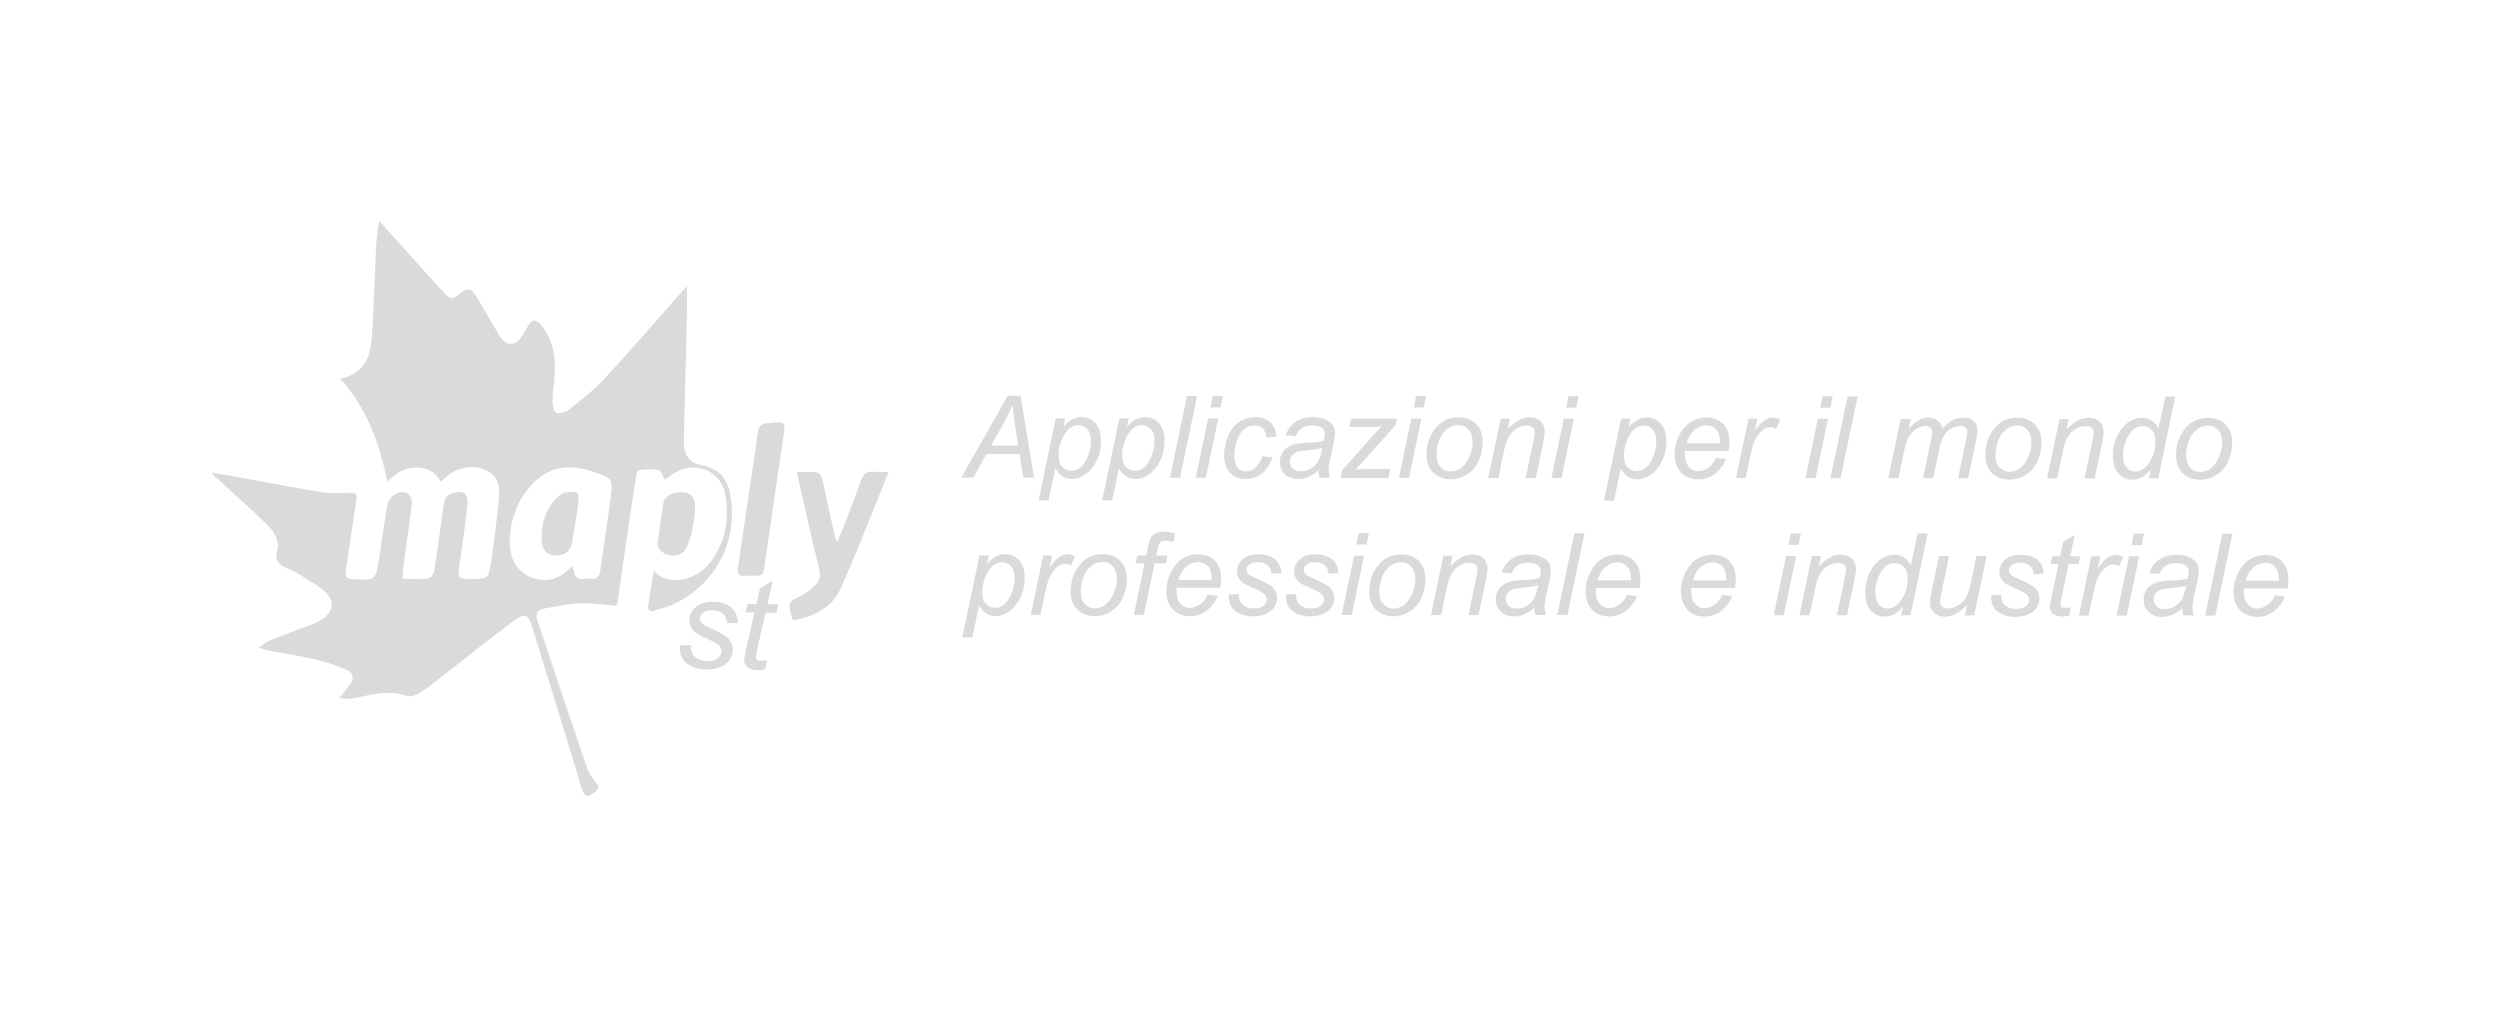 <?xml version="1.0" encoding="UTF-8"?><svg id="a" xmlns="http://www.w3.org/2000/svg" viewBox="0 0 519.37 211.17"><defs><style>.b{fill:#dadada;}</style></defs><g><path class="b" d="M164.85,128.88c-.16-.24-.26-.33-.29-.44-.94-3.3-.92-3.25,2.06-4.81,1.01-.53,1.95-1.29,2.77-2.1,.87-.85,1.14-1.87,.82-3.19-1.53-6.29-2.93-12.61-4.38-18.92-.08-.33-.13-.66-.26-1.33,1.53,0,2.91-.11,4.25,.07,.4,.05,.88,.85,1.01,1.39,.88,3.81,1.66,7.63,2.5,11.45,.08,.37,.27,.72,.6,1.61,.47-1.1,.76-1.74,1.02-2.4,1.27-3.33,2.63-6.63,3.75-10.01,.55-1.68,1.38-2.42,3.14-2.18,.79,.11,1.61,.02,2.77,.02-1,2.51-1.87,4.71-2.77,6.91-2.37,5.78-4.61,11.62-7.19,17.3-1.87,4.12-5.63,5.81-9.82,6.62Z"/><path class="b" d="M155.94,119.61c-.41,0-.82-.03-1.23,0-1.18,.11-1.59-.42-1.42-1.56,.85-5.71,1.68-11.43,2.52-17.14,.54-3.69,1.16-7.38,1.62-11.08,.16-1.31,.73-1.79,1.99-1.91,3.96-.4,3.86-.45,3.25,3.44-1.2,7.78-2.29,15.59-3.42,23.38-.1,.69-.26,1.38-.33,2.07-.29,2.8-.28,2.8-2.99,2.8Z"/><g><path class="b" d="M151.86,103.74c-.54-4.34-2.36-6.38-6.41-7.19q-2.84-.57-3.3-3.5c-.05-.35-.09-.7-.09-1.05,.22-9.06,.44-18.13,.66-27.19,.04-1.65,0-3.31,0-5.36-.62,.67-.94,1-1.24,1.35-5.28,5.96-10.46,12-15.88,17.84-2.25,2.43-4.92,4.49-7.53,6.55-.65,.52-2.26,.85-2.62,.48-.58-.6-.68-1.86-.65-2.82,.07-2.33,.53-4.65,.47-6.97-.07-3.01-.79-5.92-2.81-8.31-1.14-1.35-1.83-1.3-2.72,.09-.47,.74-.87,1.53-1.36,2.25-1.44,2.09-3.16,2.05-4.58-.07-.26-.39-.47-.81-.7-1.22-1.45-2.47-2.87-4.96-4.38-7.39-.72-1.14-1.69-1.57-2.91-.48-1.76,1.57-2.04,1.67-3.71-.11-3.96-4.23-7.76-8.59-11.63-12.9-.56-.62-1.11-1.25-1.66-1.87-.54,2.65-.67,5.13-.78,7.62-.25,5.55-.37,11.1-.79,16.64-.3,3.96-1.48,7.56-6.6,8.56,5.78,6.21,8.15,13.56,9.87,21.39,1.73-1.79,3.47-2.91,5.81-2.96,2.38-.05,4.17,.82,5.21,2.98,.83-.68,1.48-1.38,2.27-1.84,2.36-1.37,4.9-1.71,7.38-.47,2.34,1.16,2.7,3.47,2.48,5.75-.43,4.41-.99,8.81-1.64,13.2-.53,3.55-.62,3.54-4.27,3.53-2.63,0-2.7-.19-2.3-2.86,.63-4.15,1.2-8.32,1.65-12.49,.26-2.46-.8-3.17-3.18-2.44-1.48,.45-1.65,1.67-1.82,2.89-.61,4.39-1.18,8.79-1.87,13.18-.1,.61-.72,1.56-1.18,1.61-1.71,.19-3.46,.08-5.41,.08,.08-1.16,.09-2.08,.21-2.99,.58-4.28,1.26-8.54,1.74-12.83,.07-.65-.52-1.79-1.07-2.01-1.66-.66-3.76,.73-4.06,2.54-.6,3.63-1.12,7.27-1.68,10.9-.75,4.8-.75,4.77-5.6,4.44-1.18-.08-1.51-.55-1.34-1.67,.75-4.9,1.4-9.82,2.21-14.71,.22-1.3-.23-1.54-1.34-1.53-1.93,.01-3.9,.19-5.79-.12-6.74-1.12-13.44-2.41-20.16-3.63-.92-.17-1.85-.3-2.78-.45,.34,.63,.78,.91,1.16,1.25,3.49,3.19,7.06,6.31,10.41,9.63,1.4,1.39,2.6,3.28,2.03,5.38-.58,2.16,.53,2.93,2.12,3.62,.7,.3,1.41,.6,2.05,1,1.79,1.11,3.64,2.14,5.28,3.44,2.75,2.18,2.5,4.65-.55,6.42-.85,.49-1.8,.82-2.73,1.18-2.51,.97-5.04,1.87-7.53,2.88-.75,.3-1.41,.86-2.52,1.56,.98,.3,1.45,.49,1.94,.58,3.16,.59,6.34,1.05,9.47,1.78,2.31,.54,4.63,1.24,6.79,2.22,1.71,.77,1.75,1.93,.57,3.4-.56,.71-1.11,1.43-1.94,2.5,1.1,.07,1.79,.24,2.42,.13,3.83-.7,7.58-1.99,11.56-.59,.73,.26,1.9-.14,2.63-.6,1.68-1.05,3.24-2.29,4.81-3.51,4.94-3.84,9.79-7.8,14.82-11.51,2.23-1.65,2.97-1.31,3.78,1.26,3.15,10.09,6.23,20.21,9.33,30.31,.39,1.28,.7,2.6,1.18,3.85,.38,1.01,1.15,1.37,2.05,.55,.67-.61,1.82-1.07,.7-2.35-.75-.86-1.46-1.88-1.83-2.95-3.49-10.23-6.89-20.48-10.33-30.73-.45-1.34-.04-2.21,1.35-2.45,2.53-.43,5.06-.99,7.61-1.09,2.42-.1,4.85,.31,7.42,.5,.04-.1,.22-.35,.26-.62,.62-4.27,1.21-8.55,1.83-12.82,.66-4.5,1.33-9,2.04-13.5,.07-.46,.39-1.22,.65-1.25,1.33-.14,2.73-.28,4.01,.01,.57,.13,.89,1.29,1.33,1.99,.81-.55,1.62-1.24,2.54-1.71,4.21-2.14,9.09,.05,9.96,4.68,.88,4.67,.21,9.21-2.43,13.29-1.42,2.19-3.4,3.74-5.95,4.35-2.36,.57-4.63,.34-6.43-1.73-.4,2.44-.79,4.68-1.14,6.92-.19,1.17,.05,1.9,1.49,1.36,1.15-.43,2.37-.66,3.48-1.16,8.63-3.93,13.39-12.47,12.22-21.85Zm-25.01-.28c-.64,5.03-1.43,10.04-2.15,15.06-.16,1.09-.59,1.93-1.91,1.71-1.29-.22-3.1,.81-3.56-1.45-.07-.33-.17-.65-.33-1.26-1.9,2.17-4,3.25-6.56,2.91-4.28-.58-6.58-3.55-6.42-8.36,.12-3.82,1.29-7.36,3.71-10.38,3.61-4.52,7.78-5.63,13.63-3.68,3.98,1.33,4.11,1.41,3.59,5.45Z"/><path class="b" d="M117.16,102.42c-.82,.3-1.57,1.02-2.15,1.72-1.77,2.1-2.44,4.66-2.49,7.32-.05,2.71,1.02,3.97,2.92,3.93,2.15-.04,3.11-.87,3.47-3.02,.43-2.58,.87-5.17,1.22-7.76,.1-.76,.09-2.14-.16-2.22-.87-.25-1.96-.27-2.81,.04Z"/><path class="b" d="M142.89,113.24c.82-2.33,1.36-4.84,1.51-7.3,.16-2.65-.95-3.72-2.89-3.7-1.98,.02-3.49,.91-3.7,2.28-.43,2.76-.85,5.52-1.18,8.29-.06,.48,.18,1.16,.52,1.49,1.92,1.85,4.86,1.42,5.74-1.07Z"/></g></g><g><path class="b" d="M141.25,134.1l2.3-.1c-.01,.66,.08,1.23,.27,1.69,.2,.47,.56,.86,1.1,1.16,.54,.31,1.18,.47,1.9,.48,1.02,.02,1.78-.17,2.3-.57,.52-.4,.78-.87,.79-1.42,0-.4-.14-.78-.44-1.14-.31-.36-1.06-.81-2.27-1.36-1.21-.54-1.98-.92-2.31-1.14-.56-.36-.98-.77-1.26-1.25s-.41-1.02-.4-1.63c.02-1.07,.46-1.97,1.32-2.72,.86-.75,2.05-1.11,3.58-1.08,1.69,.03,2.98,.44,3.85,1.24,.87,.8,1.31,1.84,1.32,3.12l-2.25,.11c-.02-.81-.3-1.46-.83-1.95-.53-.48-1.3-.73-2.29-.75-.8-.01-1.42,.16-1.86,.51-.45,.36-.67,.75-.68,1.17,0,.42,.18,.8,.55,1.13,.25,.23,.9,.57,1.95,1.05,1.75,.79,2.85,1.41,3.3,1.86,.72,.72,1.07,1.58,1.05,2.59-.01,.67-.23,1.32-.65,1.96-.42,.64-1.06,1.14-1.91,1.51-.85,.37-1.85,.55-2.99,.52-1.56-.03-2.88-.44-3.96-1.23-1.08-.79-1.57-2.05-1.48-3.79Z"/><path class="b" d="M159.36,137.16l-.41,1.87c-.55,.13-1.09,.2-1.6,.19-.91-.02-1.64-.25-2.17-.71-.4-.35-.6-.81-.59-1.4,0-.3,.13-.98,.37-2.04l1.78-7.81-1.82-.03,.4-1.77,1.82,.03,.76-3.3,2.66-1.54-1.12,4.88,2.26,.04-.41,1.77-2.25-.04-1.69,7.43c-.21,.95-.32,1.51-.32,1.7,0,.27,.07,.48,.22,.63,.15,.15,.41,.22,.76,.23,.51,0,.96-.03,1.36-.13Z"/></g><g><path class="b" d="M199.71,99.21l9.64-16.99h2.68l2.79,17h-2.2l-.82-4.89h-6.87l-2.73,4.89h-2.49Zm6.19-6.64h5.62l-.66-4.26c-.25-1.69-.41-3.1-.47-4.23-.39,.97-.95,2.13-1.69,3.46l-2.8,5.03Z"/><path class="b" d="M215.77,103.94l3.57-17.03h1.94l-.36,1.72c.72-.75,1.36-1.27,1.93-1.56,.57-.29,1.17-.43,1.8-.43,1.17,0,2.15,.43,2.92,1.28,.77,.85,1.16,2.08,1.16,3.67,0,1.28-.21,2.45-.64,3.51-.43,1.05-.95,1.9-1.57,2.54-.62,.64-1.25,1.11-1.88,1.41-.63,.3-1.28,.45-1.95,.45-1.48,0-2.62-.75-3.43-2.25l-1.4,6.69h-2.1Zm4.16-9.75c0,.92,.06,1.56,.2,1.91,.19,.5,.51,.91,.95,1.22,.44,.31,.95,.46,1.53,.46,1.21,0,2.18-.68,2.92-2.03,.74-1.36,1.11-2.74,1.12-4.15,0-1.04-.25-1.85-.75-2.42-.5-.57-1.12-.85-1.86-.85-.53,0-1.03,.14-1.48,.42-.46,.28-.88,.7-1.27,1.26-.39,.56-.71,1.25-.97,2.06-.26,.81-.38,1.52-.38,2.12Z"/><path class="b" d="M228.97,103.95l3.57-17.03h1.94l-.36,1.72c.72-.75,1.36-1.27,1.93-1.56,.57-.29,1.17-.43,1.8-.43,1.17,0,2.15,.43,2.92,1.28,.77,.85,1.16,2.08,1.16,3.67,0,1.28-.21,2.45-.64,3.51s-.95,1.9-1.57,2.54c-.62,.64-1.25,1.11-1.88,1.41-.63,.3-1.28,.45-1.95,.45-1.48,0-2.62-.75-3.43-2.25l-1.4,6.69h-2.1Zm4.16-9.75c0,.92,.06,1.56,.2,1.91,.19,.5,.51,.91,.95,1.22,.44,.31,.95,.46,1.53,.46,1.21,0,2.18-.68,2.92-2.03,.74-1.36,1.11-2.74,1.12-4.16,0-1.04-.25-1.85-.75-2.42-.5-.57-1.12-.85-1.86-.85-.53,0-1.03,.14-1.48,.42-.46,.28-.88,.7-1.27,1.26-.39,.56-.71,1.25-.97,2.06s-.38,1.52-.38,2.12Z"/><path class="b" d="M243.05,99.24l3.56-16.99h2.1l-3.56,16.99h-2.1Z"/><path class="b" d="M248.41,99.25l2.58-12.31h2.1l-2.58,12.31h-2.1Zm3.07-14.62l.5-2.38h2.09l-.5,2.38h-2.09Z"/><path class="b" d="M262.26,94.77l2.1,.22c-.53,1.54-1.27,2.68-2.25,3.42-.97,.74-2.07,1.12-3.31,1.12-1.34,0-2.42-.43-3.25-1.3s-1.24-2.08-1.24-3.63c0-1.34,.27-2.67,.8-3.96,.53-1.3,1.3-2.28,2.29-2.96,.99-.68,2.13-1.01,3.4-1.01,1.32,0,2.37,.37,3.14,1.12,.77,.75,1.16,1.73,1.16,2.96l-2.06,.14c0-.78-.23-1.39-.68-1.83-.44-.44-1.03-.66-1.76-.66-.84,0-1.57,.26-2.19,.8-.62,.53-1.1,1.34-1.46,2.43-.35,1.09-.53,2.13-.53,3.14,0,1.05,.23,1.84,.69,2.37,.46,.53,1.03,.79,1.72,.79,.68,0,1.33-.26,1.95-.78,.62-.52,1.11-1.31,1.47-2.36Z"/><path class="b" d="M273.93,97.73c-.73,.63-1.43,1.08-2.1,1.37-.67,.29-1.39,.43-2.16,.43-1.14,0-2.05-.34-2.75-1-.69-.67-1.04-1.53-1.04-2.57,0-.69,.16-1.3,.47-1.83,.31-.53,.73-.95,1.25-1.27s1.15-.55,1.9-.69c.47-.09,1.37-.17,2.68-.22,1.32-.05,2.26-.19,2.83-.42,.16-.57,.24-1.05,.24-1.43,0-.49-.18-.87-.53-1.15-.49-.39-1.2-.58-2.13-.58-.88,0-1.6,.19-2.16,.58-.56,.39-.97,.94-1.22,1.66l-2.12-.19c.43-1.22,1.12-2.15,2.06-2.8,.94-.65,2.12-.97,3.55-.97,1.52,0,2.73,.37,3.62,1.09,.68,.54,1.02,1.24,1.02,2.11,0,.66-.1,1.42-.29,2.28l-.69,3.06c-.22,.97-.33,1.77-.33,2.38,0,.39,.08,.94,.25,1.67h-2.12c-.12-.4-.2-.91-.24-1.53Zm.78-4.71c-.29,.12-.61,.2-.95,.27-.34,.06-.9,.13-1.69,.2-1.22,.11-2.08,.24-2.58,.41-.5,.17-.88,.43-1.14,.79s-.38,.76-.38,1.2c0,.59,.2,1.07,.61,1.45,.41,.38,.98,.57,1.73,.57,.7,0,1.36-.18,2.01-.55,.64-.37,1.15-.88,1.52-1.53,.37-.66,.66-1.59,.87-2.8Z"/><path class="b" d="M278.51,99.27l.34-1.62,6.62-7.45c.47-.52,1-1.07,1.58-1.63-1,.1-1.71,.15-2.14,.15h-4.58l.37-1.75h9.52l-.28,1.33-6.68,7.49c-.38,.42-.94,1.01-1.69,1.75,1.17-.07,1.97-.1,2.4-.1h4.85l-.38,1.85h-9.91Z"/><path class="b" d="M290.62,99.27l2.58-12.31h2.1l-2.58,12.31h-2.1Zm3.07-14.62l.5-2.38h2.09l-.5,2.38h-2.09Z"/><path class="b" d="M296.35,94.61c0-2.4,.71-4.39,2.13-5.97,1.17-1.3,2.7-1.95,4.59-1.94,1.48,0,2.68,.47,3.59,1.39,.91,.93,1.36,2.18,1.36,3.76,0,1.41-.29,2.73-.86,3.95-.57,1.22-1.39,2.15-2.44,2.8s-2.17,.97-3.33,.97c-.96,0-1.83-.21-2.61-.62-.78-.41-1.38-.99-1.8-1.74-.41-.75-.62-1.62-.62-2.6Zm2.1-.21c0,1.16,.28,2.04,.83,2.64,.56,.6,1.26,.9,2.12,.9,.45,0,.89-.09,1.33-.27,.44-.18,.85-.46,1.23-.83,.38-.37,.7-.79,.97-1.27,.27-.48,.48-.99,.64-1.54,.24-.77,.36-1.5,.36-2.2,0-1.11-.28-1.98-.84-2.59s-1.26-.92-2.11-.92c-.66,0-1.26,.16-1.8,.47s-1.03,.77-1.47,1.37c-.44,.6-.76,1.3-.96,2.1-.21,.8-.31,1.51-.31,2.14Z"/><path class="b" d="M309.18,99.29l2.58-12.31h1.9l-.45,2.15c.83-.84,1.6-1.46,2.32-1.84,.72-.39,1.45-.58,2.2-.58,1,0,1.78,.27,2.35,.81,.57,.54,.85,1.26,.85,2.17,0,.46-.1,1.17-.3,2.16l-1.57,7.45h-2.1l1.64-7.8c.16-.76,.24-1.32,.24-1.68,0-.41-.14-.74-.42-1s-.69-.38-1.22-.38c-1.07,0-2.03,.38-2.87,1.16-.84,.77-1.46,2.1-1.85,3.97l-1.2,5.73h-2.1Z"/><path class="b" d="M322.3,99.3l2.58-12.31h2.1l-2.58,12.31h-2.1Zm3.07-14.62l.5-2.38h2.09l-.5,2.38h-2.09Z"/><path class="b" d="M333.22,104.02l3.57-17.03h1.94l-.36,1.72c.72-.75,1.36-1.27,1.93-1.56,.57-.29,1.17-.43,1.8-.43,1.17,0,2.15,.43,2.92,1.28,.77,.85,1.16,2.08,1.16,3.67,0,1.28-.21,2.45-.64,3.51-.43,1.05-.95,1.9-1.57,2.54-.62,.64-1.25,1.11-1.88,1.41-.63,.3-1.28,.45-1.95,.45-1.48,0-2.62-.75-3.43-2.25l-1.4,6.69h-2.1Zm4.16-9.75c0,.92,.06,1.56,.2,1.91,.19,.5,.51,.91,.95,1.22,.44,.31,.95,.46,1.53,.46,1.21,0,2.18-.68,2.92-2.03,.74-1.36,1.11-2.74,1.12-4.16,0-1.04-.25-1.85-.75-2.42-.5-.57-1.12-.85-1.86-.85-.53,0-1.03,.14-1.48,.42-.46,.28-.88,.7-1.27,1.26-.39,.56-.71,1.25-.97,2.06-.26,.81-.38,1.52-.38,2.12Z"/><path class="b" d="M356.5,95.14l2.04,.21c-.29,1.01-.97,1.97-2.02,2.88-1.06,.91-2.31,1.37-3.77,1.37-.91,0-1.75-.21-2.51-.63s-1.34-1.03-1.74-1.84c-.4-.8-.6-1.72-.6-2.75,0-1.34,.31-2.65,.94-3.91,.62-1.26,1.43-2.2,2.42-2.81,.99-.61,2.06-.92,3.21-.92,1.47,0,2.64,.46,3.52,1.37,.88,.91,1.31,2.16,1.31,3.73,0,.6-.05,1.22-.16,1.85h-9.06c-.03,.23-.05,.45-.05,.64,0,1.15,.26,2.03,.79,2.64,.53,.61,1.18,.91,1.94,.91,.72,0,1.43-.24,2.12-.71,.7-.47,1.24-1.15,1.62-2.04Zm-6.1-3.05h6.91c0-.21,.01-.37,.01-.46,0-1.05-.26-1.86-.79-2.42-.53-.56-1.2-.84-2.03-.84-.9,0-1.71,.31-2.45,.93-.74,.62-1.29,1.55-1.65,2.79Z"/><path class="b" d="M360.66,99.32l2.58-12.31h1.85l-.52,2.52c.63-.95,1.26-1.65,1.86-2.11,.61-.46,1.23-.68,1.86-.68,.42,0,.93,.15,1.54,.45l-.86,1.95c-.36-.26-.76-.39-1.19-.4-.73,0-1.49,.41-2.26,1.23-.77,.82-1.38,2.29-1.82,4.42l-1.05,4.94h-1.99Z"/><path class="b" d="M375.08,99.33l2.58-12.31h2.1l-2.58,12.31h-2.1Zm3.07-14.62l.5-2.38h2.09l-.5,2.38h-2.09Z"/><path class="b" d="M380.27,99.34l3.56-16.99h2.1l-3.56,16.99h-2.1Z"/><path class="b" d="M392.29,99.35l2.58-12.31h2.1l-.43,2.03c.78-.87,1.48-1.47,2.09-1.81,.61-.33,1.28-.5,2-.5,.77,0,1.4,.2,1.92,.61,.51,.41,.85,.97,1.01,1.7,.63-.77,1.29-1.35,1.98-1.73,.69-.38,1.42-.57,2.19-.57,1.03,0,1.8,.24,2.31,.73,.51,.49,.77,1.17,.77,2.05,0,.38-.09,1-.27,1.88l-1.66,7.93h-2.1l1.7-8.14c.15-.66,.22-1.14,.22-1.43,0-.4-.13-.72-.38-.95-.25-.23-.61-.35-1.08-.35-.63,0-1.26,.19-1.91,.57-.65,.38-1.15,.87-1.51,1.49-.36,.61-.68,1.56-.95,2.83l-1.26,5.97h-2.1l1.74-8.31c.12-.56,.19-.97,.19-1.21,0-.4-.13-.73-.38-.97-.25-.25-.58-.37-.98-.37-.6,0-1.22,.19-1.87,.57-.65,.38-1.18,.91-1.59,1.58-.41,.68-.75,1.64-1.01,2.89l-1.22,5.82h-2.1Z"/><path class="b" d="M412.45,94.69c0-2.4,.71-4.39,2.13-5.97,1.17-1.3,2.7-1.95,4.59-1.94,1.48,0,2.68,.46,3.59,1.39s1.36,2.18,1.36,3.76c0,1.41-.29,2.73-.86,3.95-.57,1.22-1.39,2.15-2.44,2.8-1.06,.65-2.17,.97-3.33,.97-.96,0-1.83-.21-2.61-.62-.78-.41-1.38-.99-1.8-1.74s-.62-1.62-.62-2.6Zm2.1-.21c0,1.16,.28,2.04,.83,2.64,.56,.6,1.26,.9,2.12,.9,.45,0,.89-.09,1.33-.27,.44-.18,.85-.46,1.23-.83,.38-.37,.7-.79,.97-1.27,.27-.48,.48-.99,.64-1.54,.24-.77,.36-1.5,.36-2.2,0-1.11-.28-1.98-.84-2.59-.56-.61-1.26-.92-2.11-.92-.66,0-1.26,.16-1.8,.47-.54,.31-1.03,.77-1.47,1.37-.44,.6-.76,1.3-.96,2.1s-.31,1.51-.31,2.14Z"/><path class="b" d="M425.28,99.37l2.58-12.31h1.9l-.45,2.15c.83-.84,1.6-1.46,2.32-1.84,.72-.39,1.45-.58,2.2-.58,1,0,1.78,.27,2.35,.81,.57,.54,.85,1.26,.85,2.17,0,.46-.1,1.17-.3,2.16l-1.57,7.45h-2.1l1.64-7.8c.16-.76,.24-1.32,.24-1.68,0-.41-.14-.74-.42-1-.28-.26-.69-.38-1.22-.38-1.07,0-2.03,.39-2.87,1.16-.84,.77-1.46,2.1-1.85,3.97l-1.2,5.73h-2.1Z"/><path class="b" d="M446.79,97.6c-1.2,1.37-2.45,2.06-3.76,2.06-1.17,0-2.14-.43-2.91-1.29-.78-.86-1.16-2.11-1.16-3.75,0-1.5,.31-2.87,.92-4.11,.62-1.24,1.39-2.17,2.31-2.79,.92-.62,1.85-.93,2.78-.93,1.53,0,2.68,.74,3.46,2.22l1.4-6.62h2.09l-3.56,16.99h-1.94l.37-1.79Zm-5.75-3.38c0,.86,.08,1.53,.25,2.03,.17,.49,.46,.91,.87,1.23,.41,.33,.9,.49,1.47,.49,.95,0,1.81-.49,2.59-1.48,1.04-1.31,1.56-2.94,1.56-4.87,0-.97-.25-1.73-.76-2.28-.51-.55-1.15-.82-1.92-.82-.5,0-.96,.11-1.37,.34-.41,.22-.82,.6-1.23,1.14-.41,.54-.75,1.22-1.03,2.05-.28,.83-.42,1.55-.42,2.18Z"/><path class="b" d="M452.06,94.72c0-2.4,.71-4.39,2.13-5.97,1.17-1.3,2.7-1.95,4.59-1.94,1.48,0,2.68,.46,3.59,1.39s1.36,2.18,1.36,3.76c0,1.41-.29,2.73-.86,3.95-.57,1.22-1.39,2.15-2.44,2.8-1.06,.65-2.17,.97-3.33,.97-.96,0-1.83-.21-2.61-.62-.78-.41-1.38-.99-1.8-1.74s-.62-1.62-.62-2.6Zm2.1-.21c0,1.16,.28,2.04,.83,2.64,.56,.6,1.26,.9,2.12,.9,.45,0,.89-.09,1.33-.27,.44-.18,.85-.46,1.23-.83,.38-.37,.7-.79,.97-1.27,.27-.48,.48-.99,.64-1.54,.24-.77,.36-1.5,.36-2.2,0-1.11-.28-1.98-.84-2.59-.56-.61-1.26-.92-2.11-.92-.66,0-1.26,.16-1.8,.47-.54,.31-1.03,.77-1.47,1.37-.44,.6-.76,1.3-.96,2.1s-.31,1.51-.31,2.14Z"/><path class="b" d="M199.92,132.42l3.57-17.03h1.94l-.36,1.72c.72-.75,1.36-1.27,1.93-1.56,.57-.29,1.17-.43,1.8-.43,1.17,0,2.15,.43,2.92,1.28,.77,.85,1.16,2.08,1.16,3.67,0,1.28-.21,2.45-.64,3.51-.43,1.05-.95,1.9-1.57,2.54-.62,.64-1.24,1.11-1.88,1.41-.63,.3-1.28,.45-1.95,.45-1.48,0-2.62-.75-3.43-2.25l-1.4,6.69h-2.1Zm4.16-9.75c0,.92,.06,1.56,.2,1.91,.19,.5,.51,.91,.95,1.22,.44,.31,.95,.46,1.53,.46,1.21,0,2.18-.68,2.92-2.03,.74-1.36,1.11-2.74,1.12-4.16,0-1.04-.25-1.85-.75-2.42-.5-.57-1.12-.85-1.86-.85-.53,0-1.03,.14-1.48,.42-.46,.28-.88,.7-1.27,1.26-.39,.56-.71,1.25-.97,2.06-.26,.81-.38,1.52-.38,2.12Z"/><path class="b" d="M214.15,127.71l2.58-12.31h1.85l-.52,2.52c.63-.95,1.25-1.65,1.86-2.11,.61-.46,1.23-.68,1.86-.68,.42,0,.93,.15,1.54,.45l-.86,1.95c-.36-.26-.76-.39-1.19-.39-.73,0-1.49,.41-2.26,1.23-.77,.82-1.38,2.29-1.82,4.42l-1.05,4.94h-1.99Z"/><path class="b" d="M222.43,123.04c0-2.4,.71-4.39,2.13-5.97,1.17-1.3,2.7-1.95,4.59-1.94,1.48,0,2.68,.47,3.59,1.39,.91,.93,1.36,2.18,1.36,3.76,0,1.41-.29,2.73-.86,3.95-.57,1.22-1.39,2.15-2.44,2.8-1.06,.65-2.17,.97-3.33,.97-.96,0-1.83-.21-2.61-.62-.78-.41-1.38-.99-1.8-1.74-.41-.75-.62-1.62-.62-2.6Zm2.1-.21c0,1.16,.28,2.04,.83,2.64,.56,.6,1.26,.9,2.12,.9,.45,0,.89-.09,1.33-.27,.44-.18,.85-.46,1.23-.83,.38-.37,.7-.79,.97-1.27s.48-.99,.64-1.54c.24-.77,.36-1.5,.36-2.2,0-1.11-.28-1.98-.84-2.59-.56-.61-1.26-.92-2.11-.92-.66,0-1.26,.16-1.8,.47-.54,.31-1.03,.77-1.47,1.37-.44,.6-.76,1.3-.96,2.1-.21,.8-.31,1.51-.31,2.14Z"/><path class="b" d="M235.55,127.72l2.24-10.69h-1.88l.34-1.62h1.88l.36-1.75c.19-.87,.38-1.5,.57-1.89,.2-.39,.52-.7,.96-.95,.44-.25,1.05-.38,1.81-.38,.53,0,1.31,.11,2.32,.34l-.38,1.83c-.71-.19-1.31-.28-1.79-.28-.41,0-.72,.1-.93,.31-.21,.2-.4,.69-.55,1.45l-.28,1.32h2.34l-.34,1.62h-2.34l-2.24,10.68h-2.1Z"/><path class="b" d="M250.9,123.55l2.04,.21c-.29,1.01-.97,1.97-2.02,2.89-1.06,.91-2.31,1.37-3.77,1.37-.91,0-1.75-.21-2.51-.63-.76-.42-1.34-1.03-1.74-1.84-.4-.8-.6-1.72-.6-2.75,0-1.34,.31-2.65,.94-3.91,.62-1.26,1.43-2.2,2.42-2.82,.99-.61,2.06-.92,3.21-.92,1.47,0,2.64,.46,3.52,1.37,.88,.91,1.31,2.16,1.31,3.73,0,.6-.05,1.22-.16,1.85h-9.06c-.03,.23-.05,.45-.05,.64,0,1.15,.26,2.03,.79,2.64,.53,.61,1.18,.91,1.94,.91,.72,0,1.43-.23,2.12-.71,.7-.47,1.24-1.15,1.62-2.04Zm-6.1-3.05h6.91c0-.21,.01-.37,.01-.46,0-1.05-.26-1.86-.79-2.42-.53-.56-1.2-.84-2.03-.84-.9,0-1.71,.31-2.45,.93-.74,.62-1.29,1.55-1.65,2.79Z"/><path class="b" d="M255.26,123.53l2.1-.13c0,.6,.09,1.12,.28,1.54,.19,.42,.53,.77,1.02,1.04,.5,.27,1.08,.41,1.74,.41,.93,0,1.62-.18,2.09-.55,.46-.37,.7-.81,.7-1.31,0-.36-.14-.71-.42-1.03-.29-.32-.98-.73-2.09-1.2-1.11-.48-1.82-.81-2.13-1-.52-.32-.91-.69-1.17-1.12-.26-.43-.39-.92-.39-1.48,0-.97,.39-1.81,1.16-2.5,.77-.7,1.86-1.04,3.25-1.04,1.55,0,2.72,.36,3.53,1.07,.81,.72,1.23,1.66,1.26,2.82l-2.05,.14c-.03-.74-.29-1.33-.79-1.76-.49-.43-1.19-.65-2.1-.65-.73,0-1.29,.17-1.69,.5-.4,.33-.6,.69-.6,1.08,0,.39,.17,.73,.52,1.02,.23,.2,.83,.51,1.8,.93,1.61,.7,2.62,1.25,3.04,1.65,.66,.64,1,1.42,1,2.34,0,.61-.19,1.21-.56,1.8-.37,.59-.95,1.06-1.72,1.41-.77,.35-1.67,.53-2.72,.53-1.42,0-2.63-.35-3.63-1.06-1-.7-1.47-1.85-1.41-3.43Z"/><path class="b" d="M267.13,123.54l2.1-.13c0,.6,.09,1.12,.28,1.54,.19,.42,.53,.77,1.02,1.04,.5,.27,1.08,.41,1.74,.41,.93,0,1.62-.18,2.09-.55,.46-.37,.7-.81,.7-1.31,0-.36-.14-.71-.42-1.03-.29-.32-.98-.73-2.09-1.2-1.11-.48-1.82-.81-2.13-1-.52-.32-.91-.69-1.17-1.12-.26-.43-.39-.92-.39-1.48,0-.97,.39-1.81,1.16-2.5,.77-.7,1.86-1.04,3.25-1.04,1.55,0,2.72,.36,3.53,1.07,.81,.72,1.23,1.66,1.26,2.82l-2.05,.14c-.03-.74-.29-1.33-.79-1.76-.49-.43-1.19-.65-2.1-.65-.73,0-1.29,.16-1.69,.5-.4,.33-.6,.69-.6,1.08,0,.39,.17,.73,.52,1.02,.23,.2,.83,.51,1.8,.93,1.61,.7,2.62,1.25,3.04,1.65,.66,.64,1,1.42,1,2.34,0,.61-.19,1.21-.56,1.8-.37,.59-.95,1.06-1.72,1.41-.77,.35-1.67,.53-2.72,.53-1.42,0-2.63-.35-3.63-1.06-1-.7-1.47-1.85-1.41-3.43Z"/><path class="b" d="M278.72,127.75l2.58-12.31h2.1l-2.58,12.31h-2.1Zm3.07-14.62l.5-2.38h2.09l-.5,2.38h-2.09Z"/><path class="b" d="M284.45,123.09c0-2.4,.71-4.39,2.13-5.97,1.17-1.3,2.7-1.95,4.59-1.94,1.48,0,2.68,.46,3.59,1.39s1.36,2.18,1.36,3.76c0,1.41-.29,2.73-.86,3.95-.57,1.22-1.39,2.15-2.44,2.8-1.06,.65-2.17,.97-3.33,.97-.96,0-1.83-.21-2.61-.62-.78-.41-1.38-.99-1.8-1.74s-.62-1.62-.62-2.6Zm2.1-.21c0,1.16,.28,2.04,.83,2.64,.56,.6,1.26,.9,2.12,.9,.45,0,.89-.09,1.33-.27,.44-.18,.85-.46,1.23-.83,.38-.37,.7-.79,.97-1.27,.27-.48,.48-.99,.64-1.54,.24-.77,.36-1.5,.36-2.2,0-1.11-.28-1.98-.84-2.59-.56-.61-1.26-.92-2.11-.92-.66,0-1.26,.16-1.8,.47-.54,.31-1.03,.77-1.47,1.37-.44,.6-.76,1.3-.96,2.1s-.31,1.51-.31,2.14Z"/><path class="b" d="M297.28,127.77l2.58-12.31h1.9l-.45,2.15c.83-.84,1.6-1.46,2.32-1.84,.72-.39,1.45-.58,2.2-.58,1,0,1.78,.27,2.35,.81,.57,.54,.85,1.26,.85,2.17,0,.46-.1,1.17-.3,2.16l-1.57,7.45h-2.1l1.64-7.8c.16-.76,.24-1.32,.24-1.68,0-.41-.14-.74-.42-1-.28-.26-.69-.38-1.22-.38-1.07,0-2.03,.39-2.87,1.16-.84,.77-1.46,2.1-1.85,3.97l-1.2,5.73h-2.1Z"/><path class="b" d="M318.78,126.25c-.73,.63-1.43,1.08-2.1,1.37-.67,.29-1.39,.43-2.16,.43-1.14,0-2.05-.34-2.75-1-.69-.67-1.04-1.53-1.04-2.57,0-.69,.16-1.3,.47-1.83s.73-.95,1.25-1.27c.52-.32,1.15-.55,1.9-.69,.47-.09,1.37-.17,2.68-.22,1.32-.05,2.26-.19,2.83-.42,.16-.57,.24-1.05,.24-1.43,0-.49-.18-.87-.53-1.15-.49-.39-1.2-.58-2.13-.58-.88,0-1.6,.19-2.16,.58-.56,.39-.97,.94-1.22,1.66l-2.12-.19c.43-1.22,1.12-2.16,2.06-2.8,.94-.65,2.12-.97,3.55-.97,1.52,0,2.73,.37,3.62,1.09,.68,.54,1.02,1.24,1.02,2.11,0,.66-.1,1.42-.29,2.28l-.69,3.06c-.22,.97-.33,1.77-.33,2.38,0,.39,.08,.94,.25,1.67h-2.12c-.12-.4-.2-.91-.24-1.53Zm.78-4.71c-.29,.12-.61,.2-.94,.27-.34,.06-.9,.13-1.69,.2-1.22,.11-2.08,.24-2.59,.41-.5,.17-.88,.43-1.14,.79-.25,.36-.38,.76-.38,1.2,0,.59,.2,1.07,.61,1.45,.41,.38,.98,.57,1.73,.57,.7,0,1.36-.18,2.01-.55,.64-.37,1.15-.88,1.52-1.53,.37-.66,.66-1.59,.87-2.8Z"/><path class="b" d="M323.52,127.78l3.56-16.99h2.1l-3.56,16.99h-2.1Z"/><path class="b" d="M338,123.61l2.04,.21c-.29,1.01-.97,1.97-2.02,2.88-1.06,.91-2.31,1.37-3.77,1.37-.91,0-1.75-.21-2.51-.63-.76-.42-1.34-1.03-1.74-1.84-.4-.8-.6-1.72-.6-2.75,0-1.34,.31-2.65,.94-3.91,.62-1.26,1.43-2.2,2.42-2.82,.99-.61,2.06-.92,3.21-.92,1.47,0,2.64,.46,3.52,1.37,.88,.91,1.31,2.16,1.31,3.73,0,.6-.05,1.22-.16,1.85h-9.06c-.03,.23-.05,.45-.05,.64,0,1.15,.26,2.03,.79,2.64,.53,.61,1.18,.91,1.94,.91,.72,0,1.43-.23,2.12-.71,.7-.47,1.24-1.15,1.62-2.04Zm-6.1-3.05h6.91c0-.21,.01-.37,.01-.46,0-1.05-.26-1.86-.79-2.42-.53-.56-1.2-.84-2.03-.84-.9,0-1.71,.31-2.45,.93-.74,.62-1.29,1.55-1.65,2.79Z"/><path class="b" d="M357.8,123.62l2.04,.21c-.29,1.01-.97,1.97-2.02,2.88-1.06,.91-2.31,1.37-3.77,1.37-.91,0-1.75-.21-2.51-.63-.76-.42-1.34-1.03-1.74-1.84-.4-.8-.6-1.72-.6-2.75,0-1.34,.31-2.65,.94-3.91,.62-1.26,1.43-2.2,2.42-2.82,.99-.61,2.06-.92,3.21-.92,1.47,0,2.64,.46,3.52,1.37,.88,.91,1.31,2.16,1.31,3.73,0,.6-.05,1.22-.16,1.85h-9.06c-.03,.23-.05,.45-.05,.64,0,1.15,.26,2.03,.79,2.64,.53,.61,1.18,.91,1.94,.91,.72,0,1.43-.23,2.12-.71,.7-.47,1.24-1.15,1.62-2.04Zm-6.1-3.05h6.91c0-.21,.01-.37,.01-.46,0-1.05-.26-1.86-.79-2.42-.53-.56-1.2-.84-2.03-.84-.9,0-1.71,.31-2.45,.93-.74,.62-1.29,1.55-1.65,2.79Z"/><path class="b" d="M368.47,127.82l2.58-12.31h2.1l-2.58,12.31h-2.1Zm3.07-14.62l.5-2.38h2.09l-.5,2.38h-2.09Z"/><path class="b" d="M373.83,127.82l2.58-12.31h1.9l-.45,2.14c.83-.84,1.6-1.46,2.32-1.84,.72-.39,1.45-.58,2.2-.58,1,0,1.78,.27,2.35,.81,.57,.54,.85,1.26,.85,2.17,0,.46-.1,1.17-.3,2.16l-1.57,7.45h-2.1l1.64-7.8c.16-.76,.24-1.32,.24-1.68,0-.41-.14-.74-.42-1-.28-.26-.69-.38-1.22-.38-1.07,0-2.03,.38-2.87,1.16-.84,.77-1.46,2.1-1.85,3.97l-1.2,5.73h-2.1Z"/><path class="b" d="M395.33,126.05c-1.2,1.38-2.45,2.06-3.76,2.06-1.17,0-2.14-.43-2.91-1.29s-1.16-2.11-1.16-3.75c0-1.5,.31-2.87,.92-4.11s1.39-2.17,2.31-2.79c.92-.62,1.85-.93,2.78-.93,1.53,0,2.68,.74,3.46,2.22l1.4-6.62h2.09l-3.56,16.99h-1.94l.37-1.79Zm-5.75-3.38c0,.86,.08,1.53,.25,2.03,.17,.49,.46,.91,.87,1.23,.41,.33,.9,.49,1.47,.49,.95,0,1.81-.49,2.59-1.48,1.04-1.31,1.56-2.94,1.56-4.87,0-.97-.25-1.74-.76-2.28-.51-.55-1.15-.82-1.92-.82-.5,0-.96,.11-1.37,.34-.41,.22-.82,.6-1.23,1.14-.41,.54-.75,1.22-1.03,2.04-.28,.83-.42,1.55-.42,2.18Z"/><path class="b" d="M408.64,125.62c-1.48,1.67-2.99,2.5-4.53,2.5-.95,0-1.72-.27-2.3-.82s-.87-1.21-.87-2c0-.52,.13-1.41,.4-2.67l1.49-7.1h2.1l-1.65,7.87c-.14,.66-.21,1.17-.21,1.53,0,.46,.14,.82,.42,1.08,.28,.26,.7,.39,1.25,.39,.59,0,1.16-.14,1.72-.43,.56-.29,1.04-.67,1.45-1.16,.41-.49,.74-1.06,.99-1.73,.17-.42,.37-1.17,.59-2.24l1.12-5.32h2.1l-2.58,12.31h-1.94l.46-2.23Z"/><path class="b" d="M413.64,123.64l2.1-.13c0,.6,.09,1.12,.28,1.54,.19,.42,.53,.77,1.02,1.04,.5,.27,1.08,.41,1.74,.41,.93,0,1.62-.18,2.09-.55,.46-.37,.7-.81,.7-1.31,0-.36-.14-.71-.42-1.03-.29-.32-.98-.73-2.09-1.2-1.11-.48-1.82-.81-2.13-1-.52-.32-.91-.69-1.17-1.12-.26-.43-.39-.92-.39-1.48,0-.97,.39-1.81,1.16-2.5,.77-.7,1.86-1.04,3.25-1.04,1.55,0,2.72,.36,3.53,1.07,.81,.72,1.23,1.66,1.26,2.82l-2.05,.14c-.03-.74-.29-1.33-.79-1.76-.49-.43-1.19-.65-2.1-.65-.73,0-1.29,.17-1.69,.5-.4,.33-.6,.69-.6,1.08,0,.39,.17,.73,.52,1.02,.23,.2,.83,.51,1.8,.93,1.61,.7,2.62,1.25,3.04,1.65,.66,.64,1,1.42,1,2.34,0,.61-.19,1.21-.56,1.8-.37,.59-.95,1.06-1.72,1.41-.77,.35-1.67,.53-2.72,.53-1.42,0-2.63-.35-3.63-1.06-1-.7-1.47-1.85-1.41-3.43Z"/><path class="b" d="M430.21,126.16l-.35,1.72c-.5,.13-.99,.2-1.46,.2-.83,0-1.5-.21-1.99-.62-.37-.31-.56-.73-.56-1.26,0-.27,.1-.89,.3-1.87l1.5-7.15h-1.66l.34-1.62h1.66l.64-3.02,2.4-1.45-.94,4.47h2.06l-.35,1.62h-2.05l-1.43,6.8c-.18,.87-.27,1.38-.27,1.55,0,.25,.07,.44,.21,.57,.14,.13,.38,.2,.7,.2,.46,0,.88-.05,1.24-.14Z"/><path class="b" d="M431.9,127.86l2.58-12.31h1.85l-.52,2.52c.63-.95,1.25-1.65,1.86-2.11,.61-.46,1.23-.68,1.86-.68,.42,0,.93,.15,1.54,.45l-.86,1.95c-.36-.26-.76-.39-1.19-.39-.73,0-1.49,.41-2.26,1.23-.77,.82-1.38,2.29-1.82,4.42l-1.05,4.94h-1.99Z"/><path class="b" d="M439.73,127.87l2.58-12.31h2.1l-2.58,12.31h-2.1Zm3.07-14.62l.5-2.38h2.09l-.5,2.38h-2.09Z"/><path class="b" d="M453.38,126.35c-.73,.63-1.43,1.08-2.1,1.37-.67,.29-1.39,.43-2.16,.43-1.14,0-2.05-.34-2.75-1.01-.69-.67-1.04-1.52-1.04-2.57,0-.69,.16-1.3,.47-1.83,.31-.53,.73-.95,1.25-1.27,.52-.32,1.15-.55,1.9-.69,.47-.09,1.37-.17,2.68-.22,1.32-.05,2.26-.19,2.83-.42,.16-.57,.24-1.05,.24-1.43,0-.49-.18-.87-.53-1.15-.49-.39-1.2-.58-2.13-.58-.88,0-1.6,.19-2.16,.58-.56,.39-.97,.94-1.22,1.66l-2.12-.19c.43-1.22,1.12-2.16,2.06-2.8,.94-.65,2.12-.97,3.55-.97,1.52,0,2.73,.37,3.62,1.09,.68,.54,1.02,1.24,1.02,2.11,0,.66-.1,1.42-.29,2.28l-.69,3.06c-.22,.97-.33,1.77-.33,2.38,0,.39,.08,.94,.25,1.67h-2.12c-.12-.4-.2-.91-.24-1.53Zm.78-4.71c-.29,.12-.61,.2-.94,.27-.34,.06-.9,.13-1.69,.2-1.22,.11-2.08,.24-2.59,.41s-.88,.43-1.14,.79c-.25,.36-.38,.77-.38,1.21,0,.59,.2,1.07,.61,1.45,.41,.38,.98,.57,1.73,.57,.7,0,1.36-.18,2.01-.55,.64-.37,1.15-.88,1.52-1.53,.37-.66,.66-1.59,.87-2.8Z"/><path class="b" d="M458.12,127.88l3.56-16.99h2.1l-3.56,16.99h-2.1Z"/><path class="b" d="M472.61,123.7l2.04,.21c-.29,1.01-.97,1.97-2.02,2.88-1.06,.91-2.31,1.37-3.77,1.37-.91,0-1.75-.21-2.51-.63-.76-.42-1.34-1.03-1.74-1.84-.4-.8-.6-1.72-.6-2.75,0-1.34,.31-2.65,.94-3.91,.62-1.26,1.43-2.2,2.42-2.82,.99-.61,2.06-.92,3.21-.92,1.47,0,2.64,.46,3.52,1.37,.88,.91,1.31,2.16,1.31,3.73,0,.6-.05,1.22-.16,1.85h-9.06c-.03,.23-.05,.45-.05,.64,0,1.15,.26,2.03,.79,2.64,.53,.61,1.18,.91,1.94,.91,.72,0,1.43-.23,2.12-.71,.7-.47,1.24-1.15,1.62-2.04Zm-6.1-3.05h6.91c0-.21,.01-.37,.01-.46,0-1.05-.26-1.86-.79-2.42-.53-.56-1.2-.84-2.03-.84-.9,0-1.71,.31-2.45,.93-.74,.62-1.29,1.55-1.65,2.79Z"/></g></svg>